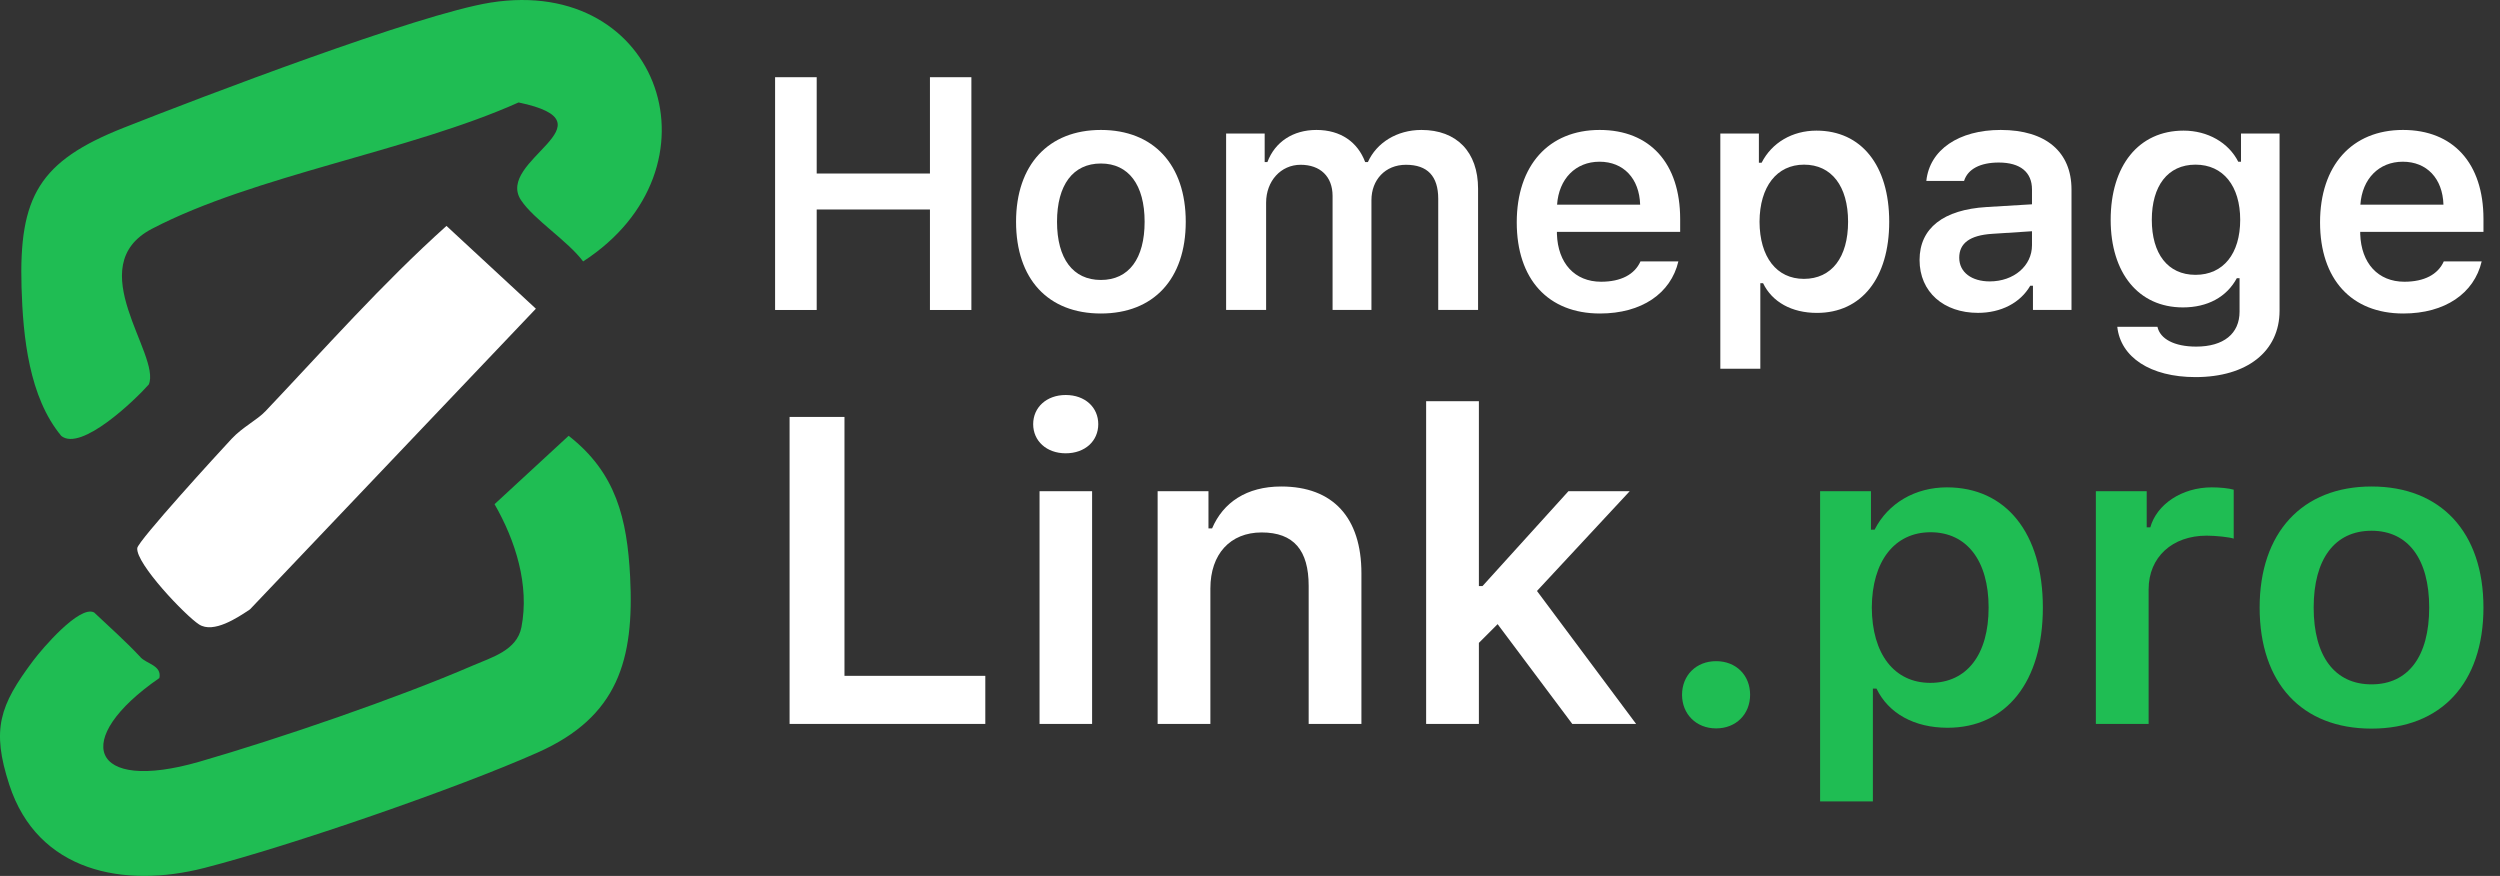 <svg width="137" height="48" viewBox="0 0 137 48" fill="none" xmlns="http://www.w3.org/2000/svg">
<rect x="0" y="0" width="137" height="48" fill="#333333" stroke="none"/>
<path d="M7.698 36.016C8.043 36.385 8.877 36.469 8.734 37.156C3.872 40.51 4.904 43.483 10.933 41.74C15.284 40.482 21.777 38.259 25.906 36.473C26.942 36.024 28.323 35.647 28.573 34.377C29.026 32.067 28.244 29.614 27.101 27.629L31.161 23.882C33.769 25.91 34.368 28.443 34.531 31.606C34.765 36.175 33.856 39.283 29.478 41.232C25.068 43.197 15.887 46.361 11.199 47.563C6.793 48.695 2.062 47.782 0.509 43.002C-0.479 39.966 -0.022 38.66 1.819 36.203C2.296 35.568 4.356 33.142 5.158 33.563C6.027 34.385 6.88 35.135 7.698 36.012V36.016Z" fill="#1FBD53"/>
<path d="M26.89 0.141C36.246 -1.34 39.795 9.246 31.955 14.327C31.118 13.204 29.276 12.049 28.557 10.977C27.089 8.79 33.844 6.75 28.418 5.614C22.448 8.29 13.95 9.604 8.329 12.537C4.396 14.589 8.837 19.444 8.155 21.067C7.365 21.96 4.439 24.755 3.36 23.89C1.589 21.762 1.26 18.451 1.18 15.736C1.033 10.763 2.153 8.83 6.769 7.004C11.028 5.321 22.937 0.768 26.89 0.141Z" fill="#1FBD53"/>
<path d="M14.548 22.534C17.803 19.1 20.935 15.551 24.467 12.38L29.366 16.917L13.698 33.394C13.028 33.842 11.702 34.732 10.908 34.219C10.166 33.743 7.439 30.885 7.522 30.036C7.562 29.643 11.976 24.812 12.69 24.05C13.293 23.403 14.083 23.022 14.548 22.534Z" fill="white"/>
<path d="M129.96 39.928C126.136 39.928 123.828 37.433 123.828 33.294C123.828 29.178 126.171 26.66 129.96 26.66C133.761 26.66 136.093 29.167 136.093 33.294C136.093 37.433 133.773 39.928 129.96 39.928ZM129.96 37.503C131.977 37.503 133.12 35.964 133.12 33.294C133.12 30.636 131.966 29.085 129.96 29.085C127.943 29.085 126.789 30.636 126.789 33.294C126.789 35.964 127.943 37.503 129.96 37.503Z" fill="#1FBD53"/>
<path d="M114.853 39.671V26.917H117.639V28.899H117.837C118.187 27.64 119.563 26.707 121.206 26.707C121.626 26.707 122.139 26.754 122.407 26.835V29.517C122.186 29.435 121.416 29.354 120.927 29.354C119.05 29.354 117.744 30.519 117.744 32.303V39.671H114.853Z" fill="#1FBD53"/>
<path d="M106.691 26.707C109.92 26.707 111.949 29.202 111.949 33.294C111.949 37.363 109.944 39.881 106.726 39.881C104.896 39.881 103.485 39.089 102.832 37.736H102.634V43.915H99.742V26.917H102.529V29.027H102.727C103.462 27.581 104.942 26.707 106.691 26.707ZM105.782 37.421C107.787 37.421 108.976 35.871 108.976 33.294C108.976 30.718 107.775 29.167 105.793 29.167C103.823 29.167 102.587 30.753 102.575 33.294C102.587 35.847 103.811 37.421 105.782 37.421Z" fill="#1FBD53"/>
<path d="M94.041 39.916C92.945 39.916 92.176 39.124 92.176 38.075C92.176 37.014 92.945 36.232 94.041 36.232C95.149 36.232 95.906 37.014 95.906 38.075C95.906 39.124 95.149 39.916 94.041 39.916Z" fill="#1FBD53"/>
<path d="M81.241 32.117L85.951 26.917H89.309L84.226 32.385L89.659 39.671H86.161L82.069 34.203L81.043 35.23V39.671H78.152V21.985H81.043V32.117H81.241Z" fill="white"/>
<path d="M63.438 39.671V26.917H66.224V28.957H66.422C67.028 27.535 68.311 26.66 70.211 26.66C73.056 26.66 74.606 28.374 74.606 31.417V39.671H71.715V32.105C71.715 30.158 70.899 29.178 69.138 29.178C67.413 29.178 66.329 30.368 66.329 32.245V39.671H63.438Z" fill="white"/>
<path d="M56.967 39.671V26.916H59.847V39.671H56.967ZM58.401 24.841C57.352 24.841 56.618 24.165 56.618 23.244C56.618 22.323 57.352 21.646 58.401 21.646C59.462 21.646 60.185 22.323 60.185 23.244C60.185 24.165 59.462 24.841 58.401 24.841Z" fill="white"/>
<path d="M53.995 37.036V39.671H43.269V22.848H46.277V37.036H53.995Z" fill="white"/>
<path d="M131.674 8.862C130.366 8.862 129.446 9.799 129.349 11.214H133.901C133.857 9.782 132.991 8.862 131.674 8.862ZM133.919 14.325H135.996C135.581 16.084 133.981 17.18 131.7 17.18C128.854 17.18 127.139 15.298 127.139 12.186C127.139 9.075 128.881 7.121 131.683 7.121C134.441 7.121 136.094 8.951 136.094 12.001V12.708H129.34V12.823C129.393 14.431 130.321 15.439 131.762 15.439C132.849 15.439 133.601 15.041 133.919 14.325Z" fill="white"/>
<path d="M120.314 15.061C121.844 15.061 122.763 13.894 122.763 12.046C122.763 10.199 121.835 9.023 120.314 9.023C118.785 9.023 117.919 10.199 117.919 12.046C117.919 13.894 118.785 15.061 120.314 15.061ZM120.314 20.665C117.83 20.665 116.204 19.569 116.027 17.907H118.228C118.37 18.57 119.148 18.994 120.35 18.994C121.852 18.994 122.728 18.287 122.728 17.076V15.246H122.577C122.02 16.281 120.968 16.846 119.625 16.846C117.185 16.846 115.665 14.955 115.665 12.046C115.665 9.085 117.194 7.158 119.66 7.158C120.977 7.158 122.126 7.812 122.657 8.864H122.807V7.317H124.92V17.023C124.92 19.259 123.134 20.665 120.314 20.665Z" fill="white"/>
<path d="M109.037 15.421C110.363 15.421 111.353 14.564 111.353 13.441V12.672L109.169 12.814C107.941 12.893 107.366 13.335 107.366 14.122C107.366 14.935 108.064 15.421 109.037 15.421ZM108.392 17.145C106.526 17.145 105.192 16.014 105.192 14.246C105.192 12.495 106.509 11.488 108.86 11.346L111.353 11.196V10.383C111.353 9.437 110.716 8.907 109.532 8.907C108.524 8.907 107.835 9.26 107.631 9.914H105.563C105.74 8.208 107.34 7.121 109.638 7.121C112.122 7.121 113.518 8.332 113.518 10.383V16.986H111.406V15.66H111.256C110.716 16.597 109.656 17.145 108.392 17.145Z" fill="white"/>
<path d="M99.543 7.158C101.991 7.158 103.529 9.05 103.529 12.152C103.529 15.238 102.009 17.147 99.569 17.147C98.181 17.147 97.112 16.546 96.617 15.52H96.466V20.205H94.274V7.317H96.387V8.917H96.537C97.094 7.821 98.217 7.158 99.543 7.158ZM98.853 15.282C100.373 15.282 101.275 14.106 101.275 12.152C101.275 10.199 100.365 9.023 98.862 9.023C97.368 9.023 96.431 10.226 96.422 12.152C96.431 14.088 97.359 15.282 98.853 15.282Z" fill="white"/>
<path d="M87.653 8.862C86.344 8.862 85.425 9.799 85.328 11.214H89.88C89.836 9.782 88.97 8.862 87.653 8.862ZM89.898 14.325H91.975C91.56 16.084 89.96 17.18 87.679 17.18C84.833 17.18 83.118 15.298 83.118 12.186C83.118 9.075 84.859 7.121 87.662 7.121C90.419 7.121 92.073 8.951 92.073 12.001V12.708H85.319V12.823C85.372 14.431 86.3 15.439 87.741 15.439C88.828 15.439 89.58 15.041 89.898 14.325Z" fill="white"/>
<path d="M67.191 16.986V7.316H69.304V8.88H69.454C69.869 7.775 70.859 7.121 72.141 7.121C73.476 7.121 74.404 7.793 74.811 8.88H74.961C75.438 7.819 76.552 7.121 77.896 7.121C79.832 7.121 80.998 8.332 80.998 10.339V16.986H78.815V10.896C78.815 9.649 78.223 9.03 77.047 9.03C75.907 9.03 75.155 9.861 75.155 10.966V16.986H73.025V10.736C73.025 9.676 72.353 9.03 71.275 9.03C70.188 9.03 69.383 9.923 69.383 11.108V16.986H67.191Z" fill="white"/>
<path d="M60.329 17.18C57.43 17.18 55.68 15.289 55.68 12.151C55.68 9.03 57.456 7.121 60.329 7.121C63.211 7.121 64.979 9.022 64.979 12.151C64.979 15.289 63.22 17.18 60.329 17.18ZM60.329 15.342C61.859 15.342 62.725 14.175 62.725 12.151C62.725 10.135 61.85 8.96 60.329 8.96C58.8 8.96 57.925 10.135 57.925 12.151C57.925 14.175 58.8 15.342 60.329 15.342Z" fill="white"/>
<path d="M53.232 16.987H50.961V11.48H44.755V16.987H42.475V4.231H44.755V9.509H50.961V4.231H53.232V16.987Z" fill="white"/>
</svg>
